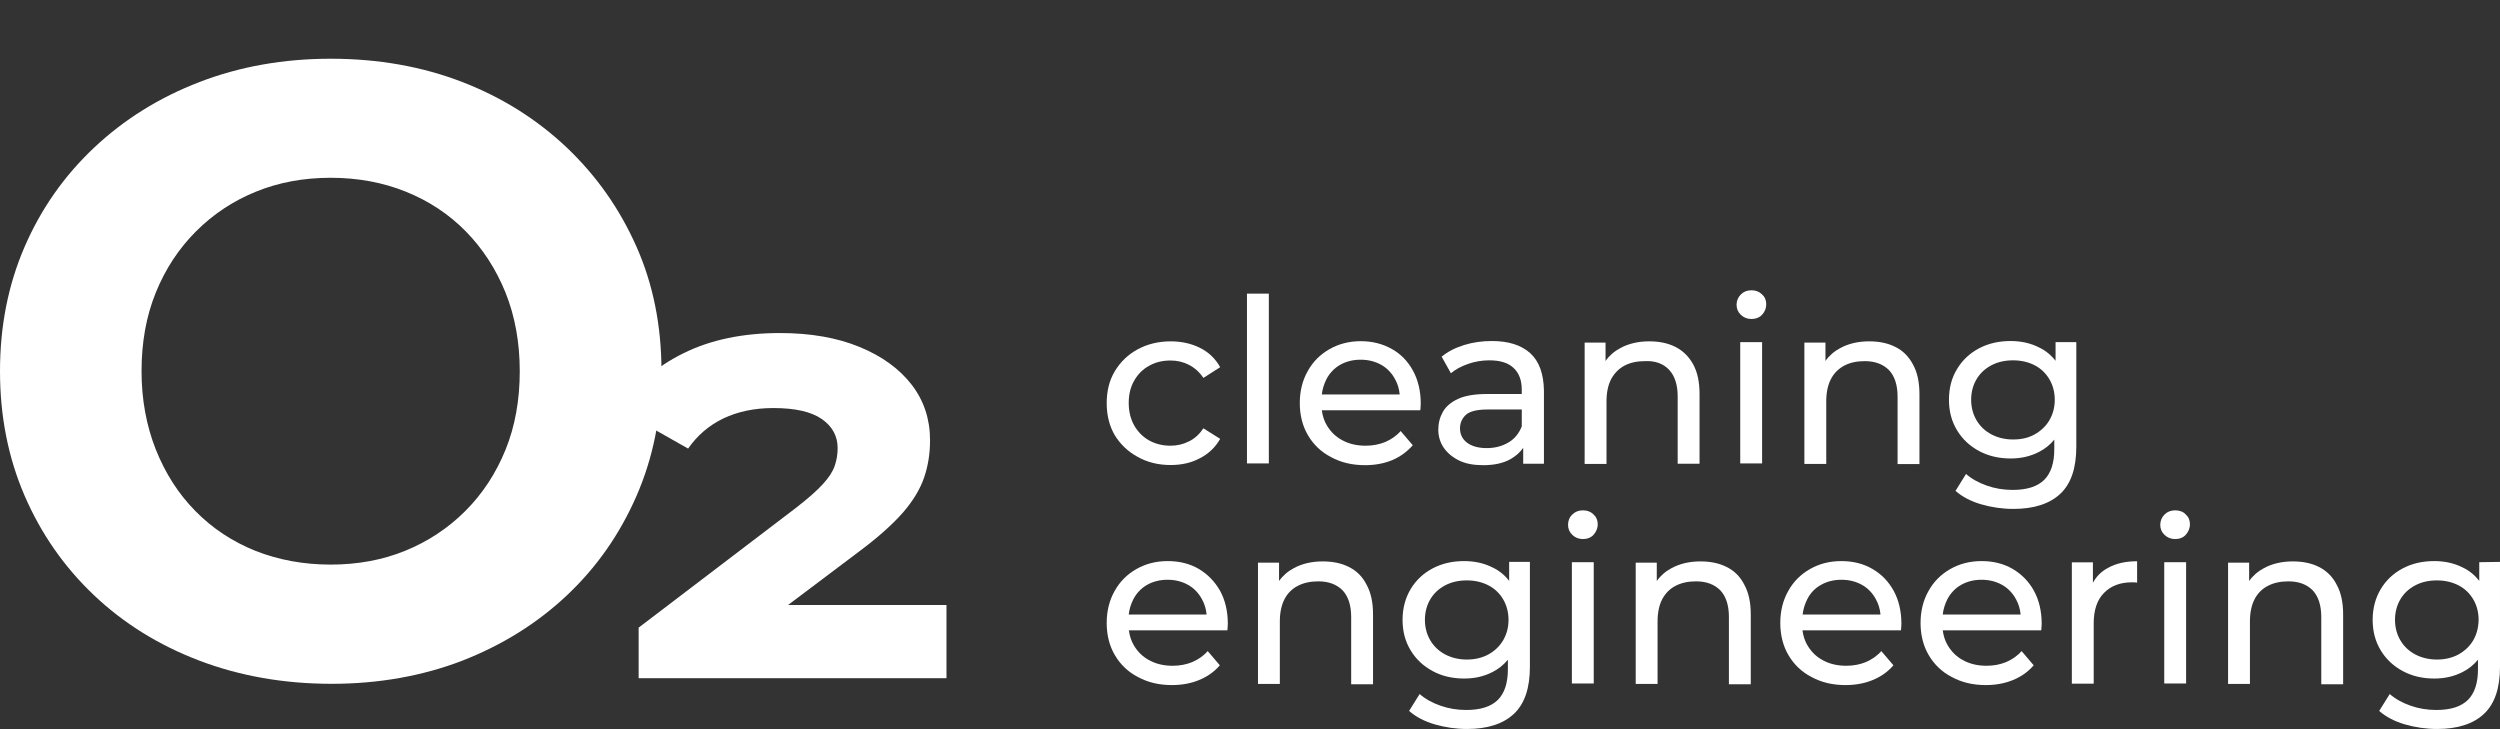 <?xml version="1.0" encoding="utf-8"?> <svg xmlns="http://www.w3.org/2000/svg" xmlns:xlink="http://www.w3.org/1999/xlink" version="1.1" id="Layer_1" x="0px" y="0px" viewBox="0 0 1566.6 457.1" style="enable-background:new 0 0 1566.6 457.1;" xml:space="preserve"><rect x="0" y="0" width="1566.6" height="457.1" fill="#333333" stroke="none"/> <style type="text/css"> .st0{fill:#FFFFFF;} </style> <g> <g> <g> <path class="st0" d="M712.9,286.3c6.1,3.4,12.9,5.1,20.7,5.1c6.9,0,13-1.4,18.4-4.3c5.4-2.8,9.6-6.8,12.6-12.1l-10.5-6.6 c-2.5,3.7-5.5,6.5-9.1,8.2c-3.5,1.8-7.4,2.7-11.5,2.7c-5,0-9.4-1.1-13.4-3.3c-3.9-2.2-7-5.3-9.3-9.3c-2.3-4-3.5-8.8-3.5-14.2 c0-5.5,1.2-10.2,3.5-14.1c2.3-4,5.4-7.1,9.3-9.2c3.9-2.2,8.3-3.3,13.4-3.3c4.1,0,8,0.9,11.5,2.7c3.5,1.8,6.6,4.5,9.1,8.2 l10.5-6.7c-2.9-5.3-7.2-9.4-12.6-12.1c-5.4-2.7-11.5-4.1-18.4-4.1c-7.7,0-14.6,1.7-20.7,5c-6.1,3.3-10.8,7.9-14.3,13.7 c-3.5,5.8-5.1,12.5-5.1,20.1c0,7.5,1.7,14.3,5.1,20.1C702.1,278.4,706.8,283,712.9,286.3"></path> </g> </g> <g> <g> <rect x="781.4" y="184" class="st0" width="13.7" height="106.4"></rect> </g> </g> <g> <g> <path class="st0" d="M885.3,279l-7.6-8.9c-2.7,3.1-6,5.3-9.7,6.9c-3.7,1.5-7.8,2.3-12.2,2.3c-5.5,0-10.3-1.1-14.4-3.3 c-4.3-2.2-7.4-5.3-9.8-9.2c-1.8-2.9-2.8-6.1-3.3-9.7h61.7c0.1-0.7,0.2-1.4,0.2-2.1c0.1-0.8,0.1-1.4,0.1-2 c0-7.8-1.6-14.7-4.8-20.6s-7.6-10.5-13.3-13.7s-12.1-4.9-19.5-4.9c-7.3,0-13.8,1.7-19.6,5c-5.8,3.3-10.4,7.9-13.6,13.7 c-3.3,5.8-5,12.5-5,20.1c0,7.5,1.7,14.3,5.1,20.1c3.4,5.8,8.2,10.5,14.4,13.7c6.2,3.4,13.3,5.1,21.4,5.1c6.3,0,12.1-1.1,17.1-3.2 C877.6,286.1,881.8,283,885.3,279 M839.8,228.6c3.7-2.1,8-3.2,12.8-3.2c4.9,0,9.1,1.1,12.9,3.2c3.7,2.1,6.6,5.1,8.7,9 c1.6,2.9,2.6,6.1,2.9,9.6h-48.8c0.4-3.5,1.4-6.6,2.9-9.6C833.2,233.8,836.1,230.7,839.8,228.6"></path> </g> </g> <g> <g> <path class="st0" d="M958.9,221.3c-5.7-5.1-13.6-7.6-24.1-7.6c-6,0-11.8,0.8-17.3,2.5s-10.2,4.1-14.1,7.3l5.8,10.4 c2.9-2.5,6.6-4.4,10.9-5.9c4.3-1.5,8.7-2.2,13.2-2.2c6.8,0,11.9,1.6,15.2,4.8c3.4,3.2,5.1,7.7,5.1,13.6v2.7h-21.8 c-7.5,0-13.6,1-18,3c-4.4,2-7.6,4.7-9.6,8.1c-1.9,3.4-2.9,7.1-2.9,11.2c0,4.3,1.2,8.2,3.5,11.5s5.6,6,9.8,8s9.2,2.8,14.9,2.8 c7,0,12.8-1.3,17.4-4c3.2-1.9,5.8-4.2,7.6-6.9v10h13v-45.9C967.3,234.2,964.5,226.4,958.9,221.3 M945.2,277.3 c-3.9,2.3-8.4,3.5-13.6,3.5c-5.2,0-9.4-1.2-12.3-3.4c-2.9-2.2-4.4-5.2-4.4-9c0-3.3,1.2-6,3.5-8.3c2.4-2.3,7-3.5,13.9-3.5h21.3 v10.6C951.8,271.7,949.1,275,945.2,277.3"></path> </g> </g> <g> <g> <path class="st0" d="M1045.9,231.7c3.5,3.7,5.4,9.3,5.4,16.7v42.2h13.7v-43.8c0-7.4-1.3-13.6-4-18.5c-2.7-4.9-6.4-8.5-11.1-10.9 c-4.7-2.4-10.2-3.5-16.4-3.5c-6.9,0-12.9,1.4-18.1,4.2c-3.8,2-7,4.8-9.3,8.1v-11.5H993v76h13.7v-39.2c0-5.6,1-10.2,2.9-13.9 c2-3.7,4.8-6.6,8.4-8.5c3.6-1.9,7.9-2.8,12.8-2.8C1037.3,226,1042.3,227.9,1045.9,231.7"></path> </g> </g> <g> <g> <rect x="1090.5" y="214.4" class="st0" width="13.7" height="76"></rect> </g> </g> <g> <g> <path class="st0" d="M1097.5,181.9c-2.7,0-4.9,0.9-6.6,2.6s-2.7,3.9-2.7,6.5c0,2.5,0.9,4.6,2.7,6.3s4,2.6,6.6,2.6 c2.7,0,5.1-0.9,6.7-2.7c1.7-1.8,2.6-4,2.6-6.6c0-2.5-0.9-4.6-2.7-6.2C1102.3,182.7,1100.1,181.9,1097.5,181.9"></path> </g> </g> <g> <g> <path class="st0" d="M1187.7,217.4c-4.7-2.4-10.2-3.5-16.4-3.5c-6.9,0-12.9,1.4-18.1,4.2c-3.8,2-7,4.8-9.3,8.1v-11.5h-13.2v76 h13.7v-39.2c0-5.6,1-10.2,2.9-13.9c1.9-3.7,4.8-6.6,8.4-8.5c3.6-1.9,7.9-2.8,12.8-2.8c6.5,0,11.5,1.9,15.2,5.6 c3.5,3.7,5.4,9.3,5.4,16.7v42.2h13.7v-43.8c0-7.4-1.3-13.6-4-18.5C1196.1,223.4,1192.4,219.7,1187.7,217.4"></path> </g> </g> <g> <g> <path class="st0" d="M1301.1,214.4h-13v11.7c-2.8-3.6-6.3-6.5-10.4-8.4c-5.3-2.7-11.3-4-17.8-4c-7.4,0-13.9,1.5-19.8,4.6 c-5.8,3.1-10.4,7.4-13.7,12.9c-3.4,5.5-5.1,12-5.1,19.3c0,7.3,1.7,13.6,5.1,19.2c3.4,5.6,8,9.8,13.7,12.9 c5.8,3.1,12.3,4.7,19.8,4.7c6.5,0,12.4-1.3,17.8-4.1c3.7-1.9,6.9-4.4,9.6-7.7v6c0,8.6-2.1,15-6.3,19.2 c-4.3,4.2-10.8,6.3-19.8,6.3c-5.7,0-11.1-0.9-16.2-2.7c-5.1-1.8-9.5-4.2-13-7.3l-6.6,10.6c4.1,3.6,9.5,6.5,16,8.4 c6.6,1.9,13.3,2.9,20.3,2.9c12.9,0,22.7-3.2,29.4-9.5c6.7-6.3,10-16.1,10-29.5L1301.1,214.4L1301.1,214.4z M1284.2,263.4 c-2.2,3.7-5.3,6.6-9.2,8.8s-8.4,3.2-13.5,3.2c-5.1,0-9.6-1.1-13.6-3.2s-7.1-5.1-9.3-8.8c-2.2-3.7-3.4-8.1-3.4-12.9 c0-4.9,1.2-9.2,3.4-12.9c2.2-3.7,5.3-6.6,9.3-8.7s8.5-3.1,13.6-3.1c5.1,0,9.6,1.1,13.5,3.1c3.9,2,7,5,9.2,8.7 c2.2,3.7,3.4,8.1,3.4,12.9C1287.6,255.4,1286.4,259.6,1284.2,263.4"></path> </g> </g> <g> <g> <path class="st0" d="M751.2,356.5c-5.7-3.3-12.1-4.9-19.5-4.9c-7.3,0-13.8,1.7-19.6,5s-10.4,7.9-13.6,13.7 c-3.3,5.8-5,12.5-5,20.1c0,7.5,1.7,14.3,5.1,20.1c3.4,5.8,8.2,10.5,14.4,13.7c6.2,3.4,13.3,5.1,21.4,5.1c6.3,0,12.1-1.1,17.1-3.2 c5.1-2.1,9.4-5.1,12.9-9.2l-7.6-8.9c-2.7,3.1-6,5.3-9.7,6.9c-3.7,1.5-7.8,2.3-12.2,2.3c-5.5,0-10.3-1.1-14.4-3.3 c-4.3-2.2-7.4-5.3-9.8-9.2c-1.8-2.9-2.8-6.1-3.3-9.7h61.7c0.1-0.7,0.2-1.4,0.2-2.1c0.1-0.8,0.1-1.4,0.1-2 c0-7.8-1.6-14.7-4.8-20.6C761.2,364.3,756.7,359.8,751.2,356.5 M718.8,366.5c3.7-2.1,8-3.2,12.8-3.2c4.9,0,9.1,1.1,12.9,3.2 c3.7,2.1,6.6,5.1,8.7,9c1.6,2.9,2.6,6.1,2.9,9.6h-48.8c0.4-3.5,1.4-6.6,2.9-9.6C712.2,371.7,715.1,368.6,718.8,366.5"></path> </g> </g> <g> <g> <path class="st0" d="M845.3,355.3c-4.7-2.4-10.2-3.5-16.4-3.5c-6.9,0-12.9,1.4-18.1,4.2c-3.8,2-7,4.8-9.3,8.1v-11.5h-13.2v76H802 v-39.2c0-5.6,1-10.2,2.9-13.9s4.8-6.6,8.4-8.4c3.6-1.9,7.9-2.8,12.8-2.8c6.5,0,11.5,1.9,15.2,5.6c3.5,3.7,5.4,9.3,5.4,16.7v42.2 h13.7v-43.8c0-7.4-1.3-13.6-4-18.5C853.8,361.3,850.1,357.7,845.3,355.3"></path> </g> </g> <g> <g> <path class="st0" d="M945.7,364c-2.8-3.6-6.3-6.5-10.4-8.4c-5.3-2.7-11.3-4-17.8-4c-7.4,0-13.9,1.5-19.8,4.6 c-5.8,3.1-10.4,7.4-13.7,12.9s-5.1,12-5.1,19.3c0,7.3,1.7,13.6,5.1,19.2s8,9.8,13.7,12.9s12.3,4.7,19.8,4.7 c6.5,0,12.4-1.3,17.8-4.1c3.7-1.9,6.9-4.4,9.6-7.7v6c0,8.6-2.1,15-6.3,19.2c-4.3,4.2-10.8,6.3-19.8,6.3c-5.7,0-11.1-0.9-16.2-2.7 c-5.1-1.8-9.5-4.2-13-7.3l-6.6,10.6c4.1,3.6,9.5,6.5,16,8.4c6.6,1.9,13.3,2.9,20.3,2.9c12.9,0,22.7-3.2,29.4-9.5 c6.7-6.3,10-16.1,10-29.5v-65.7h-13V364L945.7,364z M941.9,401.3c-2.2,3.7-5.3,6.6-9.2,8.8c-3.9,2.1-8.4,3.2-13.5,3.2 s-9.6-1.1-13.6-3.2c-4-2.1-7.1-5.1-9.3-8.8c-2.2-3.7-3.4-8.1-3.4-12.9s1.2-9.2,3.4-12.9c2.2-3.7,5.3-6.6,9.3-8.7 s8.5-3.1,13.6-3.1s9.6,1.1,13.5,3.1s7,5,9.2,8.7c2.2,3.7,3.4,8.1,3.4,12.9C945.3,393.3,944.1,397.5,941.9,401.3"></path> </g> </g> <g> <g> <rect x="985" y="352.3" class="st0" width="13.7" height="76"></rect> </g> </g> <g> <g> <path class="st0" d="M991.9,319.8c-2.7,0-4.9,0.9-6.6,2.6c-1.8,1.7-2.7,3.9-2.7,6.5c0,2.5,0.9,4.6,2.7,6.3c1.8,1.7,4,2.6,6.6,2.6 c2.7,0,5.1-0.9,6.7-2.7s2.6-4,2.6-6.6c0-2.5-0.9-4.6-2.7-6.2C996.8,320.6,994.6,319.8,991.9,319.8"></path> </g> </g> <g> <g> <path class="st0" d="M1082,355.3c-4.7-2.4-10.2-3.5-16.4-3.5c-6.9,0-12.9,1.4-18.1,4.2c-3.8,2-7,4.8-9.3,8.1v-11.5H1025v76h13.7 v-39.2c0-5.6,1-10.2,2.9-13.9c2-3.7,4.8-6.6,8.4-8.4c3.6-1.9,7.9-2.8,12.8-2.8c6.5,0,11.5,1.9,15.2,5.6c3.5,3.7,5.4,9.3,5.4,16.7 v42.2h13.7v-43.8c0-7.4-1.3-13.6-4-18.5C1090.5,361.3,1086.8,357.7,1082,355.3"></path> </g> </g> <g> <g> <path class="st0" d="M1173.3,356.5c-5.7-3.3-12.1-4.9-19.5-4.9c-7.3,0-13.8,1.7-19.6,5s-10.4,7.9-13.6,13.7 c-3.3,5.8-5,12.5-5,20.1c0,7.5,1.7,14.3,5.1,20.1c3.4,5.8,8.2,10.5,14.4,13.7c6.2,3.4,13.3,5.1,21.4,5.1c6.3,0,12.1-1.1,17.1-3.2 c5.1-2.1,9.4-5.1,12.9-9.2l-7.6-8.9c-2.7,3.1-6,5.3-9.7,6.9c-3.7,1.5-7.8,2.3-12.2,2.3c-5.5,0-10.3-1.1-14.4-3.3 c-4.3-2.2-7.4-5.3-9.8-9.2c-1.8-2.9-2.8-6.1-3.3-9.7h61.7c0.1-0.7,0.2-1.4,0.2-2.1c0.1-0.8,0.1-1.4,0.1-2 c0-7.8-1.6-14.7-4.8-20.6C1183.4,364.3,1179,359.8,1173.3,356.5 M1141.1,366.5c3.7-2.1,8-3.2,12.8-3.2c4.9,0,9.1,1.1,12.9,3.2 c3.7,2.1,6.6,5.1,8.7,9c1.6,2.9,2.6,6.1,2.9,9.6h-48.8c0.4-3.5,1.4-6.6,2.9-9.6C1134.4,371.7,1137.3,368.6,1141.1,366.5"></path> </g> </g> <g> <g> <path class="st0" d="M1261.2,356.5c-5.7-3.3-12.1-4.9-19.5-4.9c-7.3,0-13.8,1.7-19.6,5s-10.4,7.9-13.6,13.7 c-3.3,5.8-5,12.5-5,20.1c0,7.5,1.7,14.3,5.1,20.1c3.4,5.8,8.2,10.5,14.4,13.7c6.2,3.4,13.3,5.1,21.4,5.1c6.3,0,12.1-1.1,17.1-3.2 c5.1-2.1,9.4-5.1,12.9-9.2l-7.6-8.9c-2.7,3.1-6,5.3-9.7,6.9c-3.7,1.5-7.8,2.3-12.2,2.3c-5.5,0-10.3-1.1-14.4-3.3 c-4.3-2.2-7.4-5.3-9.8-9.2c-1.8-2.9-2.8-6.1-3.3-9.7h61.7c0.1-0.7,0.2-1.4,0.2-2.1c0.1-0.8,0.1-1.4,0.1-2 c0-7.8-1.6-14.7-4.8-20.6C1271.3,364.3,1266.8,359.8,1261.2,356.5 M1228.9,366.5c3.7-2.1,8-3.2,12.8-3.2c4.9,0,9.1,1.1,12.9,3.2 c3.7,2.1,6.6,5.1,8.7,9c1.6,2.9,2.6,6.1,2.9,9.6h-48.8c0.4-3.5,1.4-6.6,2.9-9.6C1222.3,371.7,1225.2,368.6,1228.9,366.5"></path> </g> </g> <g> <g> <path class="st0" d="M1311.5,365.2v-12.8h-13.2v76h13.7v-37.8c0-8.3,2.1-14.7,6.5-19.1c4.3-4.4,10.1-6.6,17.5-6.6h1.5 c0.5,0,1.1,0.1,1.7,0.2v-13.4c-7.3,0-13.4,1.4-18.3,4.2C1316.7,358.1,1313.7,361.2,1311.5,365.2"></path> </g> </g> <g> <g> <path class="st0" d="M1363,319.8c-2.7,0-4.9,0.9-6.6,2.6s-2.7,3.9-2.7,6.5c0,2.5,0.9,4.6,2.7,6.3c1.8,1.7,4,2.6,6.6,2.6 c2.7,0,5.1-0.9,6.7-2.7s2.6-4,2.6-6.6c0-2.5-0.9-4.6-2.7-6.2C1368,320.6,1365.8,319.8,1363,319.8"></path> </g> </g> <g> <g> <rect x="1356.2" y="352.3" class="st0" width="13.7" height="76"></rect> </g> </g> <g> <g> <path class="st0" d="M1453.2,355.3c-4.7-2.4-10.2-3.5-16.4-3.5c-6.9,0-12.9,1.4-18.1,4.2c-3.8,2-7,4.8-9.3,8.1v-11.5h-13.2v76 h13.7v-39.2c0-5.6,1-10.2,2.9-13.9c1.9-3.7,4.8-6.6,8.4-8.4c3.6-1.9,7.9-2.8,12.8-2.8c6.5,0,11.5,1.9,15.2,5.6 c3.5,3.7,5.4,9.3,5.4,16.7v42.2h13.7v-43.8c0-7.4-1.3-13.6-4-18.5C1461.7,361.3,1457.9,357.7,1453.2,355.3"></path> </g> </g> <g> <g> <path class="st0" d="M1553.6,352.3V364c-2.8-3.6-6.3-6.5-10.4-8.4c-5.3-2.7-11.3-4-17.8-4c-7.4,0-13.9,1.5-19.8,4.6 c-5.8,3.1-10.4,7.4-13.7,12.9s-5.1,12-5.1,19.3c0,7.3,1.7,13.6,5.1,19.2c3.4,5.6,8,9.8,13.7,12.9c5.8,3.1,12.3,4.7,19.8,4.7 c6.5,0,12.4-1.3,17.8-4.1c3.7-1.9,6.9-4.4,9.6-7.7v6c0,8.6-2.1,15-6.3,19.2c-4.3,4.2-10.8,6.3-19.8,6.3c-5.7,0-11.1-0.9-16.2-2.7 c-5.1-1.8-9.5-4.2-13-7.3l-6.6,10.6c4.1,3.6,9.5,6.5,16,8.4c6.6,1.9,13.3,2.9,20.3,2.9c12.9,0,22.7-3.2,29.4-9.5 c6.7-6.3,10-16.1,10-29.5v-65.7L1553.6,352.3L1553.6,352.3z M1549.8,401.3c-2.2,3.7-5.3,6.6-9.2,8.8c-3.9,2.1-8.4,3.2-13.5,3.2 s-9.6-1.1-13.6-3.2c-4-2.1-7.1-5.1-9.3-8.8c-2.2-3.7-3.4-8.1-3.4-12.9s1.2-9.2,3.4-12.9c2.2-3.7,5.3-6.6,9.3-8.7 s8.5-3.1,13.6-3.1s9.6,1.1,13.5,3.1c3.9,2,7,5,9.2,8.7c2.2,3.7,3.4,8.1,3.4,12.9C1553.1,393.3,1552,397.5,1549.8,401.3"></path> </g> </g> </g> <g> <path class="st0" d="M207.8,428.5c-29.9,0-57.6-4.9-83.1-14.6c-25.4-9.7-47.4-23.4-66-41.1c-18.6-17.7-33-38.4-43.3-62.2 C5.1,286.7,0,260.7,0,232.6c0-28.1,5.1-54.1,15.4-77.9c10.3-23.8,24.8-44.5,43.6-62.2c18.8-17.7,40.8-31.4,66-41.1 c25.2-9.7,52.7-14.6,82.2-14.6c29.9,0,57.4,4.9,82.5,14.6c25.1,9.7,46.9,23.5,65.5,41.1c18.6,17.7,33.1,38.3,43.6,62 c10.5,23.6,15.7,49.7,15.7,78.2c0,28.1-5.2,54.2-15.7,78.2c-10.5,24-25,44.7-43.6,62.2c-18.6,17.5-40.4,31.1-65.5,40.9 C264.7,423.6,237.4,428.5,207.8,428.5z M207.2,353.8c17,0,32.6-2.9,46.8-8.7c14.2-5.8,26.8-14.1,37.6-24.9 c10.8-10.8,19.2-23.6,25.2-38.4c6-14.8,8.9-31.2,8.9-49.2c0-18-3-34.4-8.9-49.2c-6-14.8-14.3-27.6-24.9-38.4 c-10.6-10.8-23.2-19.1-37.6-24.9c-14.4-5.8-30.1-8.7-47.1-8.7c-17,0-32.6,2.9-46.8,8.7c-14.3,5.8-26.8,14.1-37.6,24.9 c-10.8,10.8-19.2,23.6-25.2,38.4c-6,14.8-8.9,31.2-8.9,49.2c0,17.7,3,34,8.9,49c6,15,14.2,27.9,24.9,38.7 c10.6,10.8,23.2,19.1,37.6,24.9C174.6,350.9,190.3,353.8,207.2,353.8z"></path> <path class="st0" d="M400.2,425.1v-31.8l98.9-75.3c7.3-5.7,12.8-10.5,16.6-14.7c3.8-4.1,6.2-7.9,7.4-11.5c1.2-3.5,1.8-7.2,1.8-11 c0-7.5-3.3-13.6-9.9-18.2c-6.6-4.6-16.7-6.9-30.4-6.9c-11.8,0-22.2,2.2-31.3,6.5c-9.1,4.4-16.4,10.7-22.1,18.9l-43.1-24.4 c9.7-15.1,23-26.9,40.1-35.3c17.1-8.5,37.3-12.7,60.6-12.7c19.1,0,35.7,2.9,49.8,8.7c14.1,5.8,25,13.7,32.7,23.7 c7.7,10,11.5,21.6,11.5,34.8c0,8.2-1.2,16-3.7,23.3c-2.5,7.3-6.9,14.6-13.2,21.9c-6.4,7.3-15.2,15.2-26.5,23.7l-80.2,60.4 l-10.6-26.1h144.5v45.9H400.2z"></path> </g> </svg> 